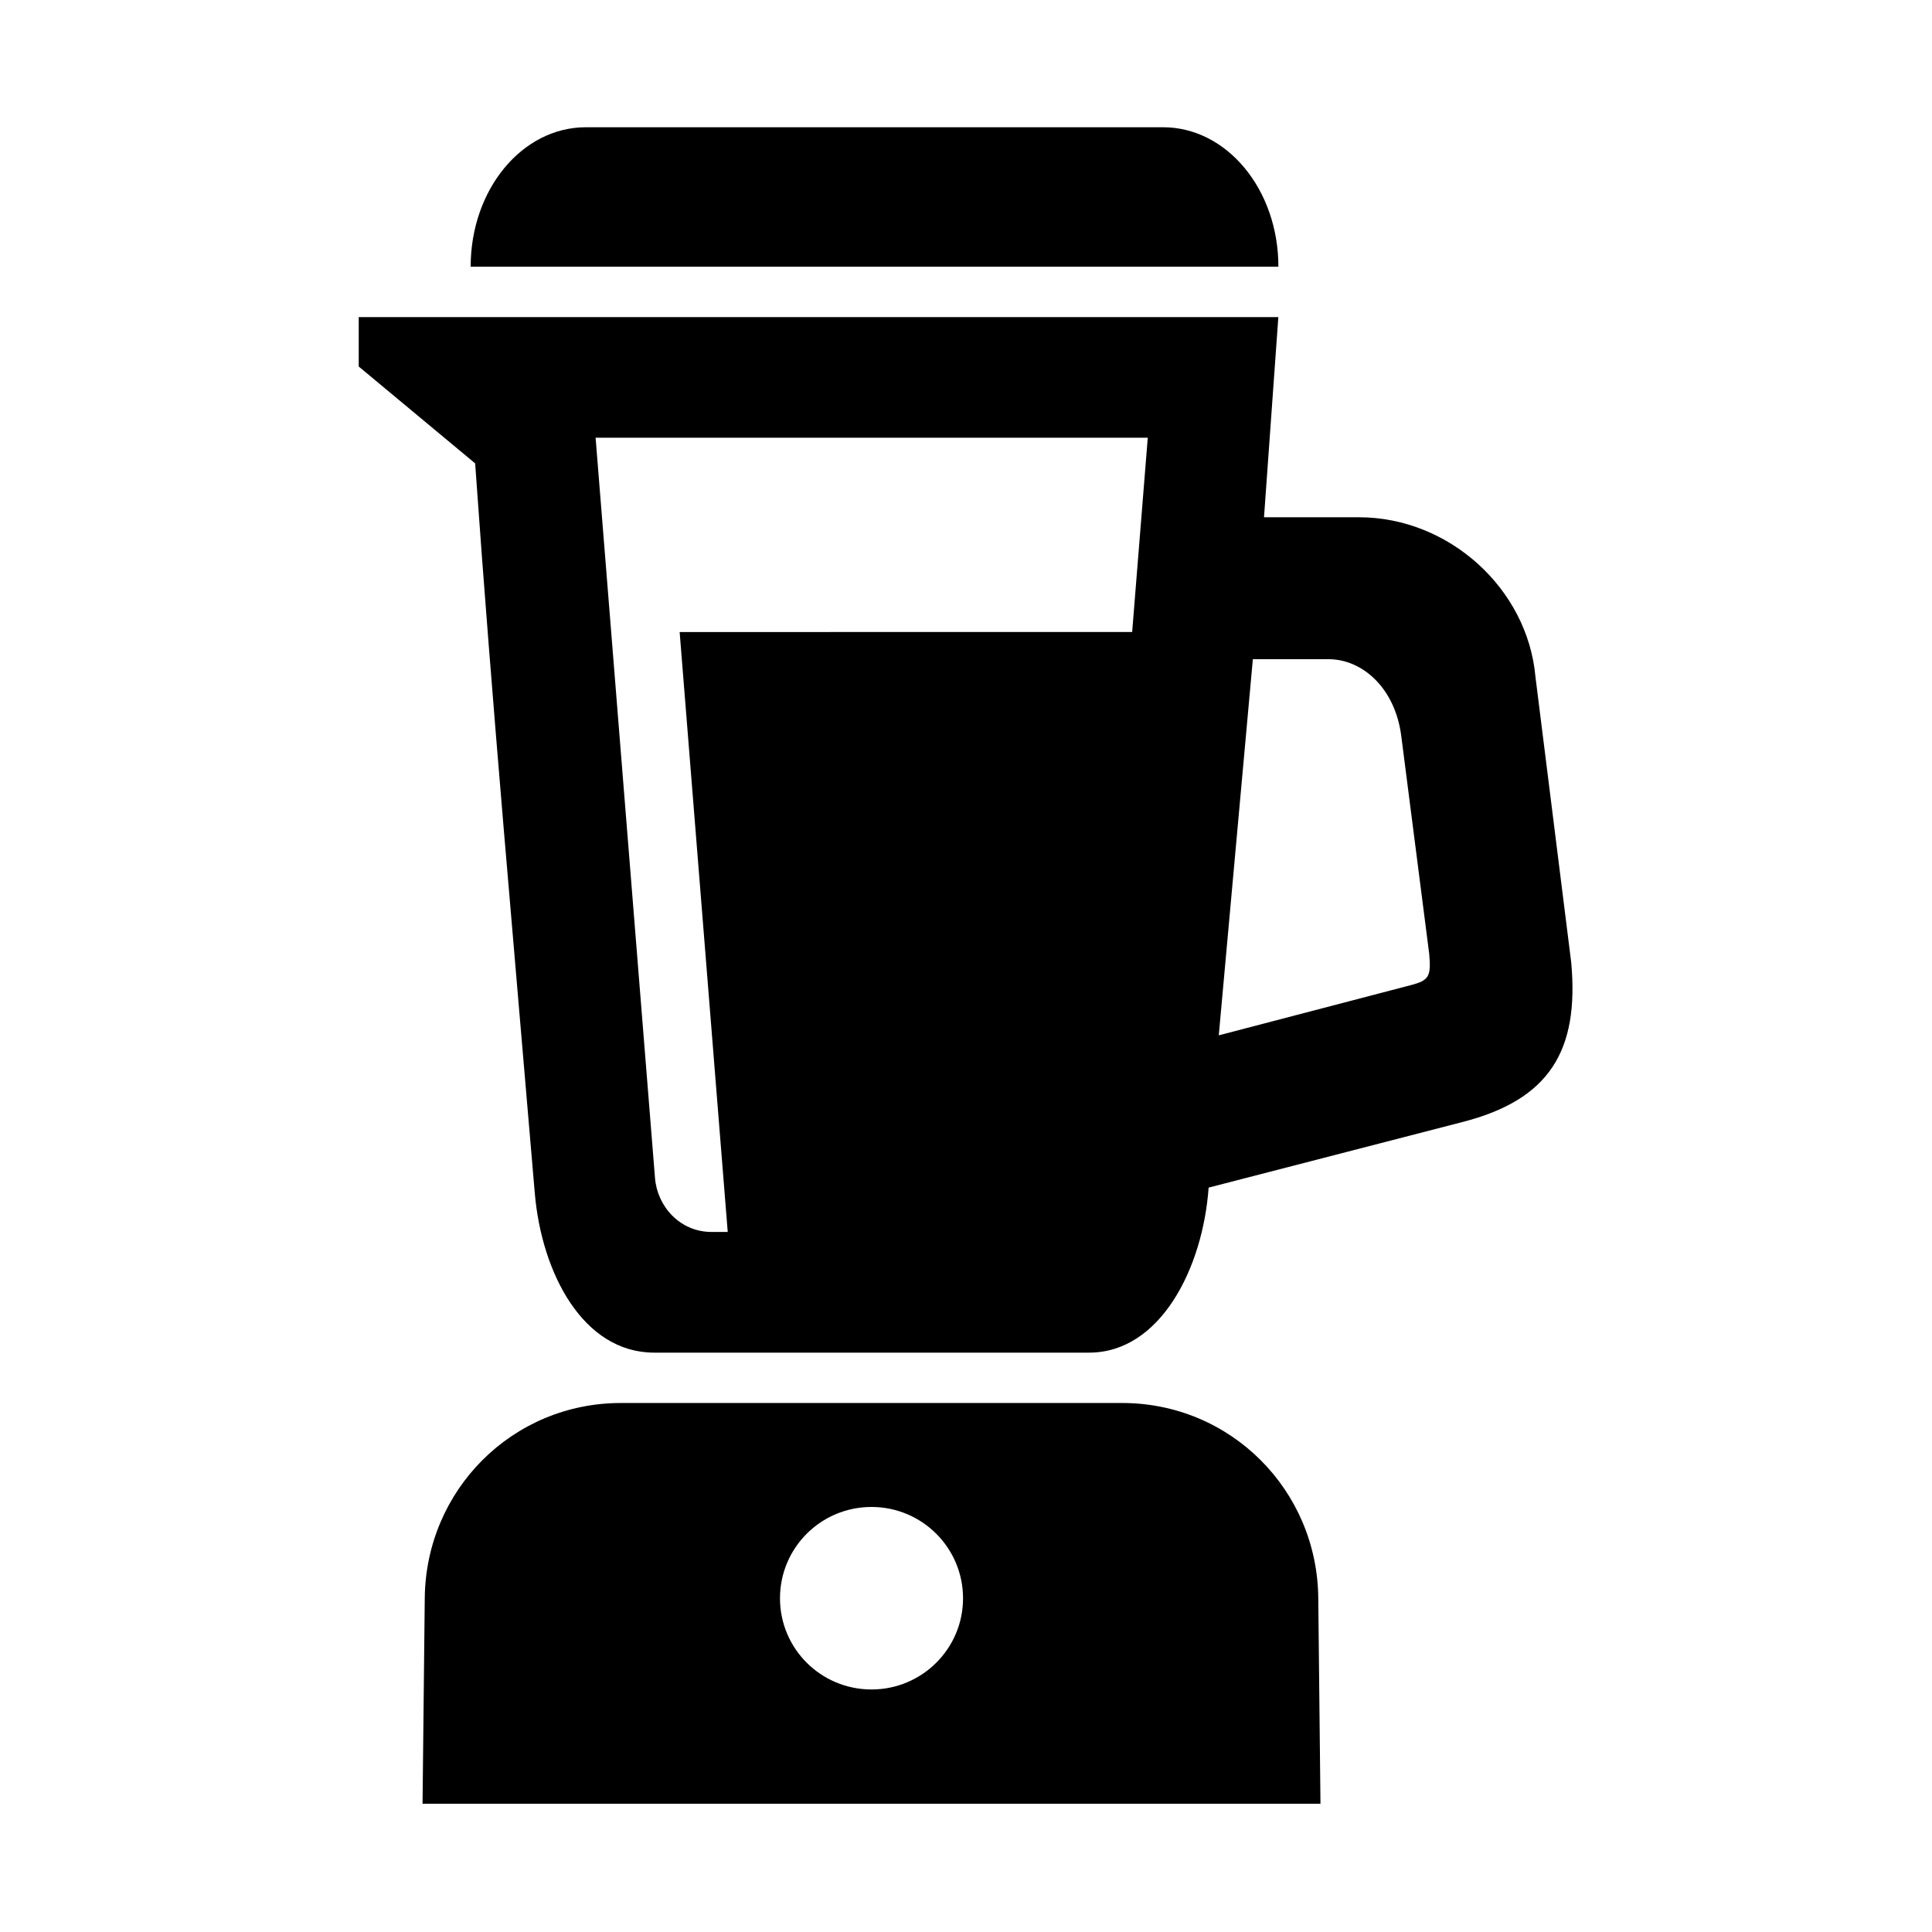 <?xml version="1.0" encoding="UTF-8"?>
<!-- Uploaded to: ICON Repo, www.svgrepo.com, Generator: ICON Repo Mixer Tools -->
<svg fill="#000000" width="800px" height="800px" version="1.1" viewBox="144 144 512 512" xmlns="http://www.w3.org/2000/svg">
 <g fill-rule="evenodd">
  <path d="m374.96 543.36c13.383 0 24.254 10.828 24.254 24.207 0 13.352-10.875 24.16-24.254 24.16-13.414 0-24.254-10.816-24.254-24.16 0-13.379 10.84-24.207 24.254-24.207zm-66.418-27.551c-28.801 0-51.746 23.125-51.977 51.805l-0.586 54.406h237.96l-0.582-54.406c-0.207-28.68-23.176-51.805-51.988-51.805z"/>
  <path d="m476.02 318.69h20.008c9.18 0 17.727 7.816 19.324 20.375l7.41 57.77c0.492 5.828 0.027 6.953-4.781 8.211l-50.992 13.328zm-174.18-58.688h146.33l-4.137 51.488-119.92 0.004 12.742 158.99h-4.254c-8.488 0-14.426-6.856-15.02-14.293zm-62.773-31.957v13.086l30.852 25.668c4.516 64.488 10.371 128.89 15.797 193.3 1.809 21.363 12.832 42.363 31.66 42.363h115.25c18.836 0 30.156-22.336 31.672-43.734l67.285-17.383c23.035-5.918 30.934-18.859 28.809-42.281l-9.48-75.703c-2.098-23.422-22.973-42.281-46.77-42.281h-25.164l3.797-53.039h-243.71z"/>
  <path d="m268.73 214.69c0-20.465 13.613-36.969 30.555-36.969h152.92c16.934 0 30.582 16.504 30.582 36.969z"/>
 </g>
</svg>
